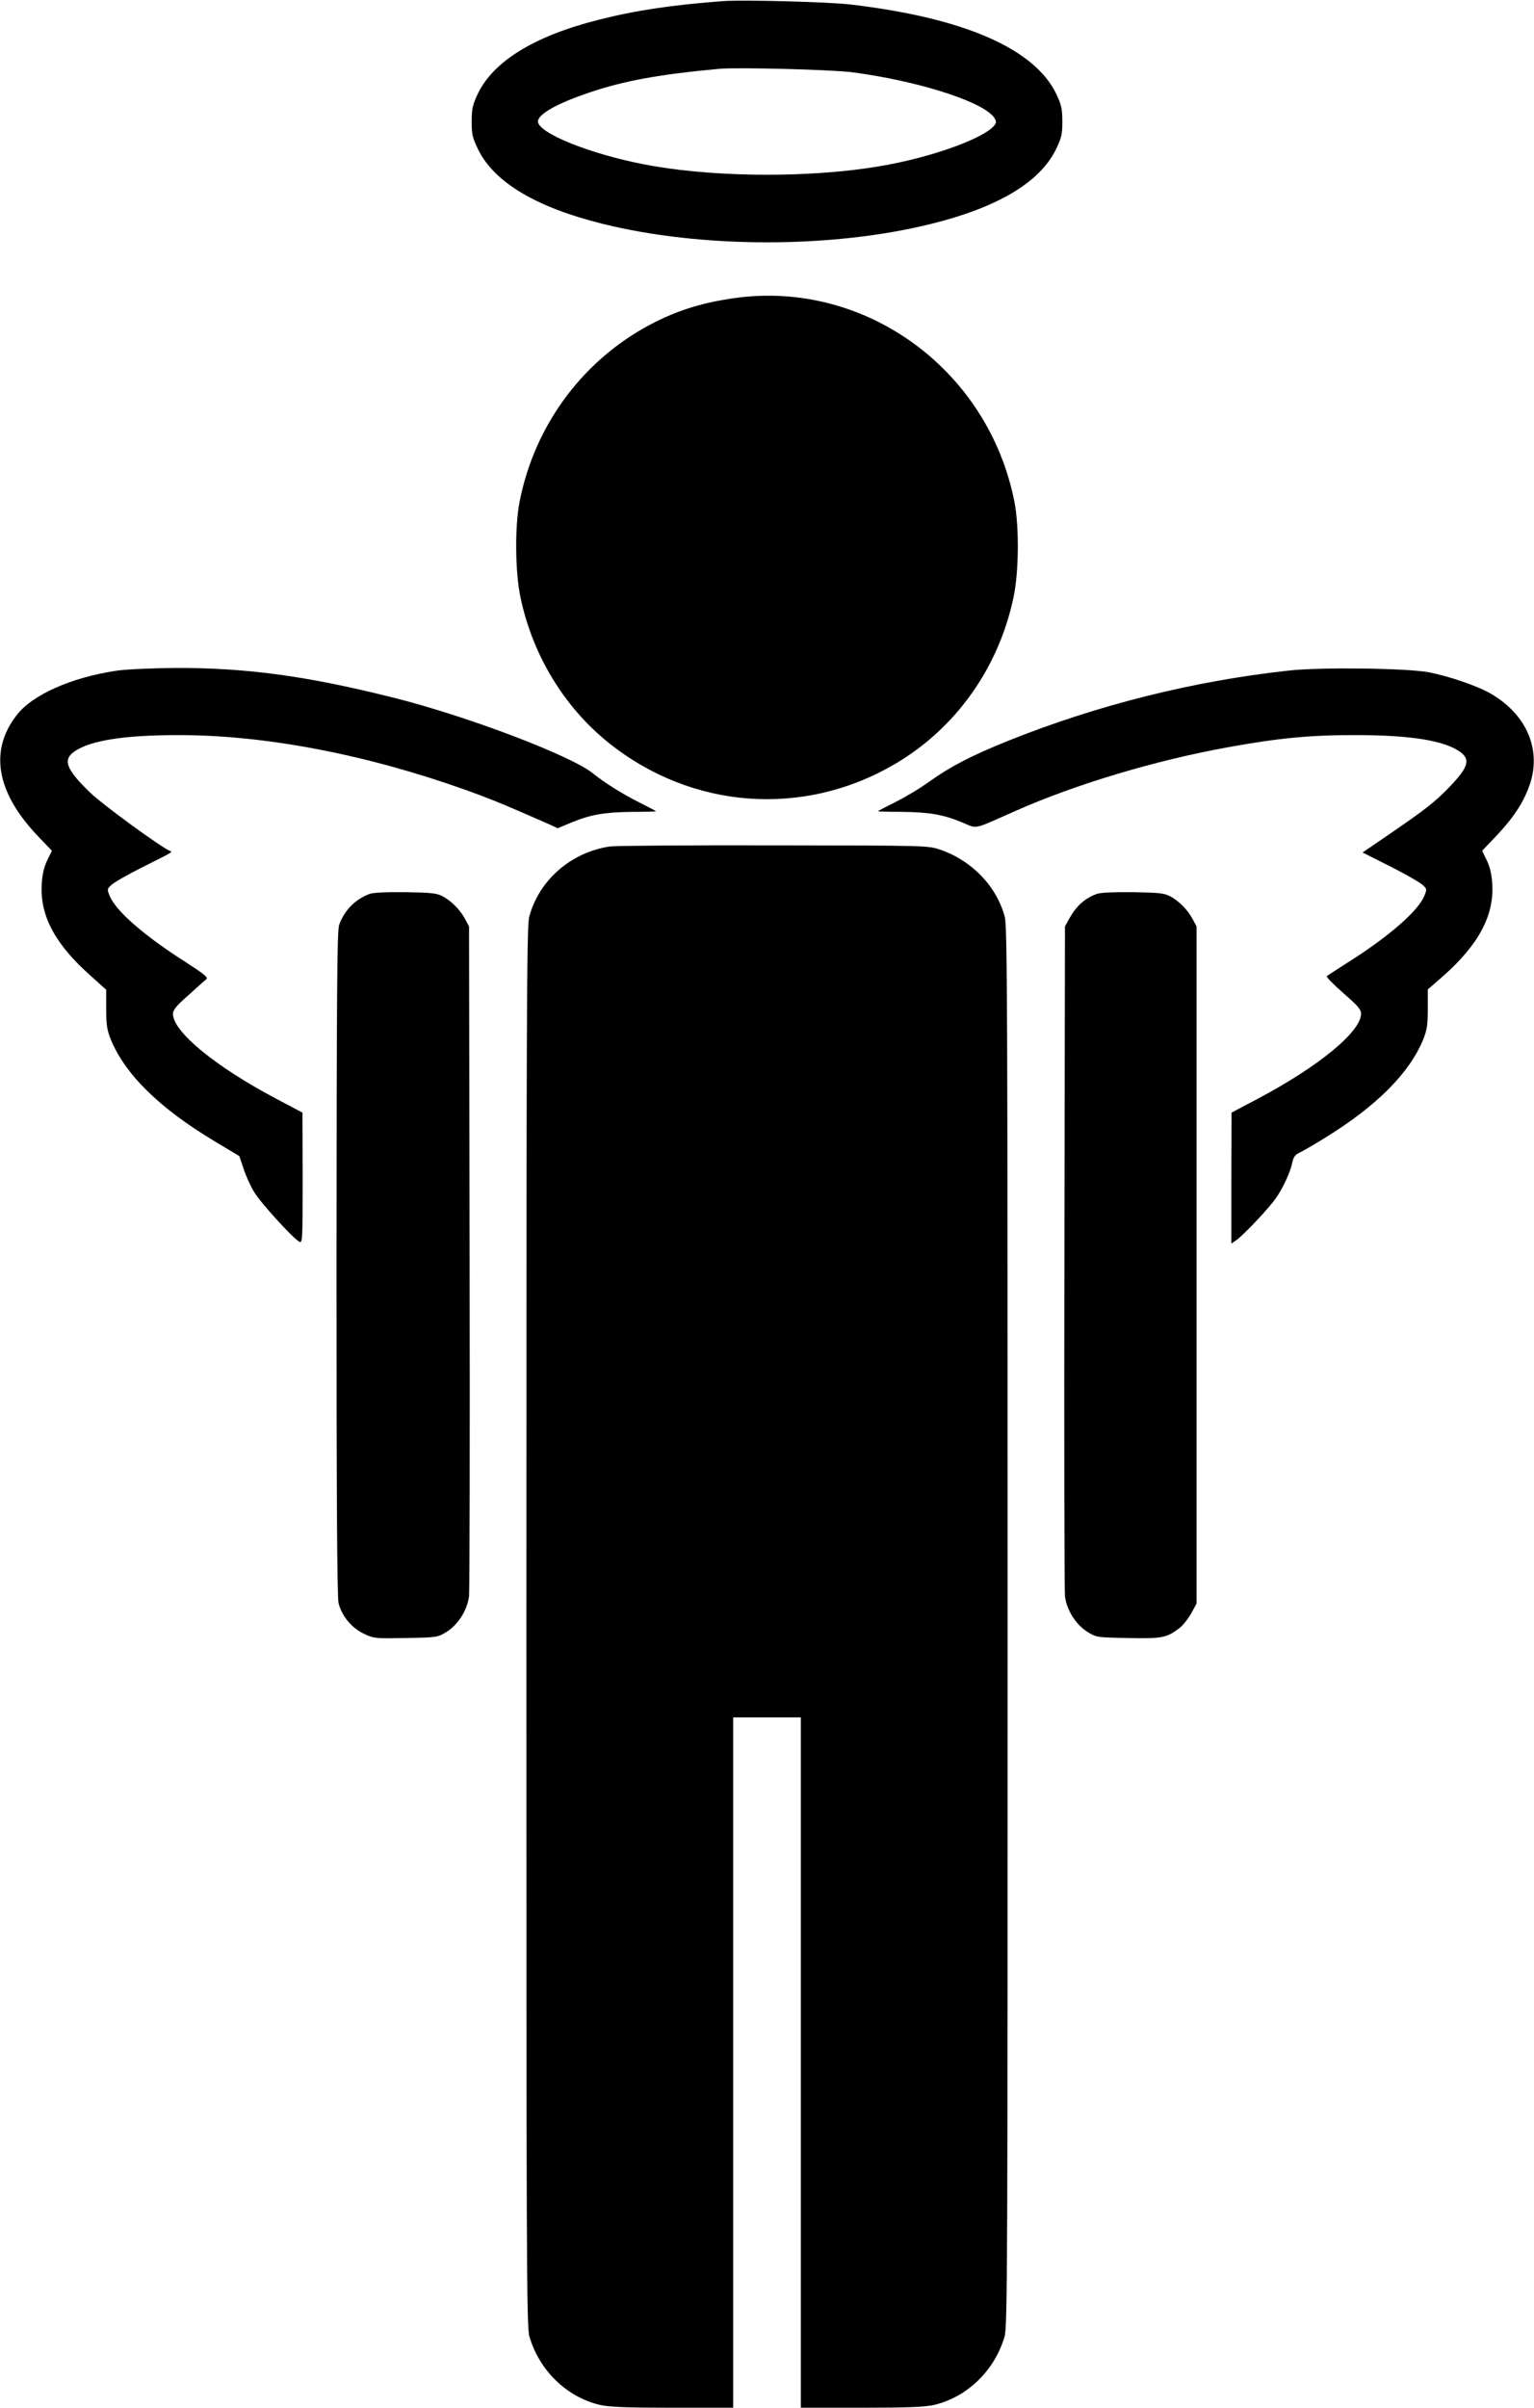 <?xml version="1.0" standalone="no"?>
<!DOCTYPE svg PUBLIC "-//W3C//DTD SVG 20010904//EN"
 "http://www.w3.org/TR/2001/REC-SVG-20010904/DTD/svg10.dtd">
<svg version="1.0" xmlns="http://www.w3.org/2000/svg"
 width="816pt" height="1280pt" viewBox="0 0 816 1280"
 preserveAspectRatio="xMidYMid meet">
<g transform="translate(0,1280) scale(0.1,-0.1)"
fill="#000000" stroke="none">
<path d="M3845 12794 c-277 -21 -468 -50 -664 -100 -343 -87 -560 -222 -642
-398 -25 -54 -30 -77 -30 -142 0 -69 4 -86 35 -150 86 -174 310 -307 662 -394
527 -131 1221 -131 1748 0 352 87 576 220 662 394 31 64 35 81 35 150 0 65 -5
88 -30 142 -114 244 -491 409 -1096 480 -116 14 -578 26 -680 18z m687 -378
c336 -44 669 -147 748 -231 13 -13 20 -31 17 -39 -27 -69 -330 -182 -620 -230
-354 -60 -840 -60 -1194 0 -290 48 -593 161 -620 230 -15 39 89 101 275 163
183 62 372 96 687 125 97 9 597 -4 707 -18z"/>
<path d="M3905 11215 c-162 -23 -288 -61 -420 -127 -374 -188 -640 -540 -721
-955 -26 -131 -24 -376 5 -510 64 -305 231 -580 465 -769 444 -358 1043 -402
1531 -113 321 190 547 509 626 882 29 134 31 379 5 510 -139 704 -796 1181
-1491 1082z"/>
<path d="M624 9235 c-245 -36 -454 -129 -537 -239 -144 -187 -106 -406 108
-634 l81 -85 -25 -51 c-17 -36 -26 -74 -29 -127 -10 -167 71 -319 261 -487
l82 -74 0 -101 c0 -85 4 -112 24 -162 75 -185 259 -366 549 -540 l135 -81 23
-68 c12 -37 37 -93 56 -123 33 -56 205 -245 240 -264 17 -9 18 5 18 338 l-1
348 -140 74 c-322 170 -549 356 -549 451 0 21 18 43 83 100 45 41 88 79 95 85
10 9 -14 28 -110 90 -219 139 -371 271 -404 351 -15 36 -15 38 8 59 13 13 88
56 168 96 158 79 160 80 145 85 -42 15 -356 244 -423 308 -132 127 -151 178
-83 223 85 57 264 85 546 85 461 1 996 -101 1525 -289 134 -48 206 -77 451
-185 l46 -21 74 31 c103 42 174 54 321 56 71 0 128 2 128 3 0 1 -41 23 -91 48
-90 45 -186 106 -243 152 -114 95 -679 309 -1071 406 -455 114 -776 157 -1150
156 -126 -1 -259 -7 -311 -14z"/>
<path d="M6855 9235 c-506 -55 -1018 -183 -1494 -374 -191 -77 -302 -134 -416
-215 -49 -36 -132 -85 -182 -110 -51 -26 -93 -47 -93 -49 0 -1 57 -3 128 -3
147 -2 218 -14 320 -56 84 -35 51 -42 284 61 323 143 745 269 1133 339 264 48
438 65 680 64 282 0 461 -28 546 -85 63 -42 53 -82 -48 -188 -80 -83 -127
-120 -336 -263 l-129 -88 149 -75 c81 -41 158 -85 171 -98 23 -21 23 -23 8
-59 -33 -79 -185 -212 -396 -346 -63 -40 -118 -76 -122 -79 -5 -4 35 -44 87
-90 77 -67 95 -87 95 -110 0 -96 -226 -281 -549 -452 l-140 -74 -1 -348 0
-348 28 19 c42 31 175 172 211 225 39 57 77 141 86 190 5 24 15 38 33 47 15 6
79 43 142 82 275 170 448 344 521 523 20 50 24 77 24 162 l0 103 83 72 c187
166 270 320 260 487 -3 53 -12 91 -29 127 l-25 51 81 85 c93 99 147 185 177
281 54 180 -24 357 -206 466 -70 42 -223 95 -336 117 -115 22 -577 28 -745 9z"/>
<path d="M3244 8300 c-207 -31 -378 -180 -429 -375 -13 -53 -15 -469 -15
-3775 0 -3373 1 -3721 16 -3771 53 -181 198 -322 375 -364 50 -11 134 -15 387
-15 l322 0 0 1835 0 1835 180 0 180 0 0 -1835 0 -1835 323 0 c252 0 336 4 386
15 177 42 322 183 375 364 15 50 16 398 16 3771 0 3306 -2 3722 -15 3775 -43
163 -175 300 -344 358 -66 22 -67 22 -886 23 -451 1 -843 -2 -871 -6z"/>
<path d="M1964 8047 c-76 -29 -132 -87 -160 -164 -11 -31 -13 -348 -14 -1801
0 -1209 3 -1776 11 -1805 17 -68 69 -131 134 -162 55 -26 60 -26 224 -23 167
3 168 3 217 33 61 38 110 116 119 189 3 28 5 841 3 1806 l-3 1755 -22 41 c-27
50 -75 97 -122 121 -29 15 -65 18 -196 20 -106 1 -171 -2 -191 -10z"/>
<path d="M5835 8048 c-65 -24 -109 -63 -148 -133 l-22 -40 -3 -1755 c-2 -965
0 -1778 3 -1806 9 -73 58 -151 119 -189 49 -30 50 -30 216 -33 181 -4 206 1
273 52 19 14 47 50 63 78 l29 53 0 1800 0 1800 -22 41 c-27 50 -75 97 -122
121 -29 15 -65 18 -196 20 -97 1 -172 -2 -190 -9z"/>
</g>
</svg>